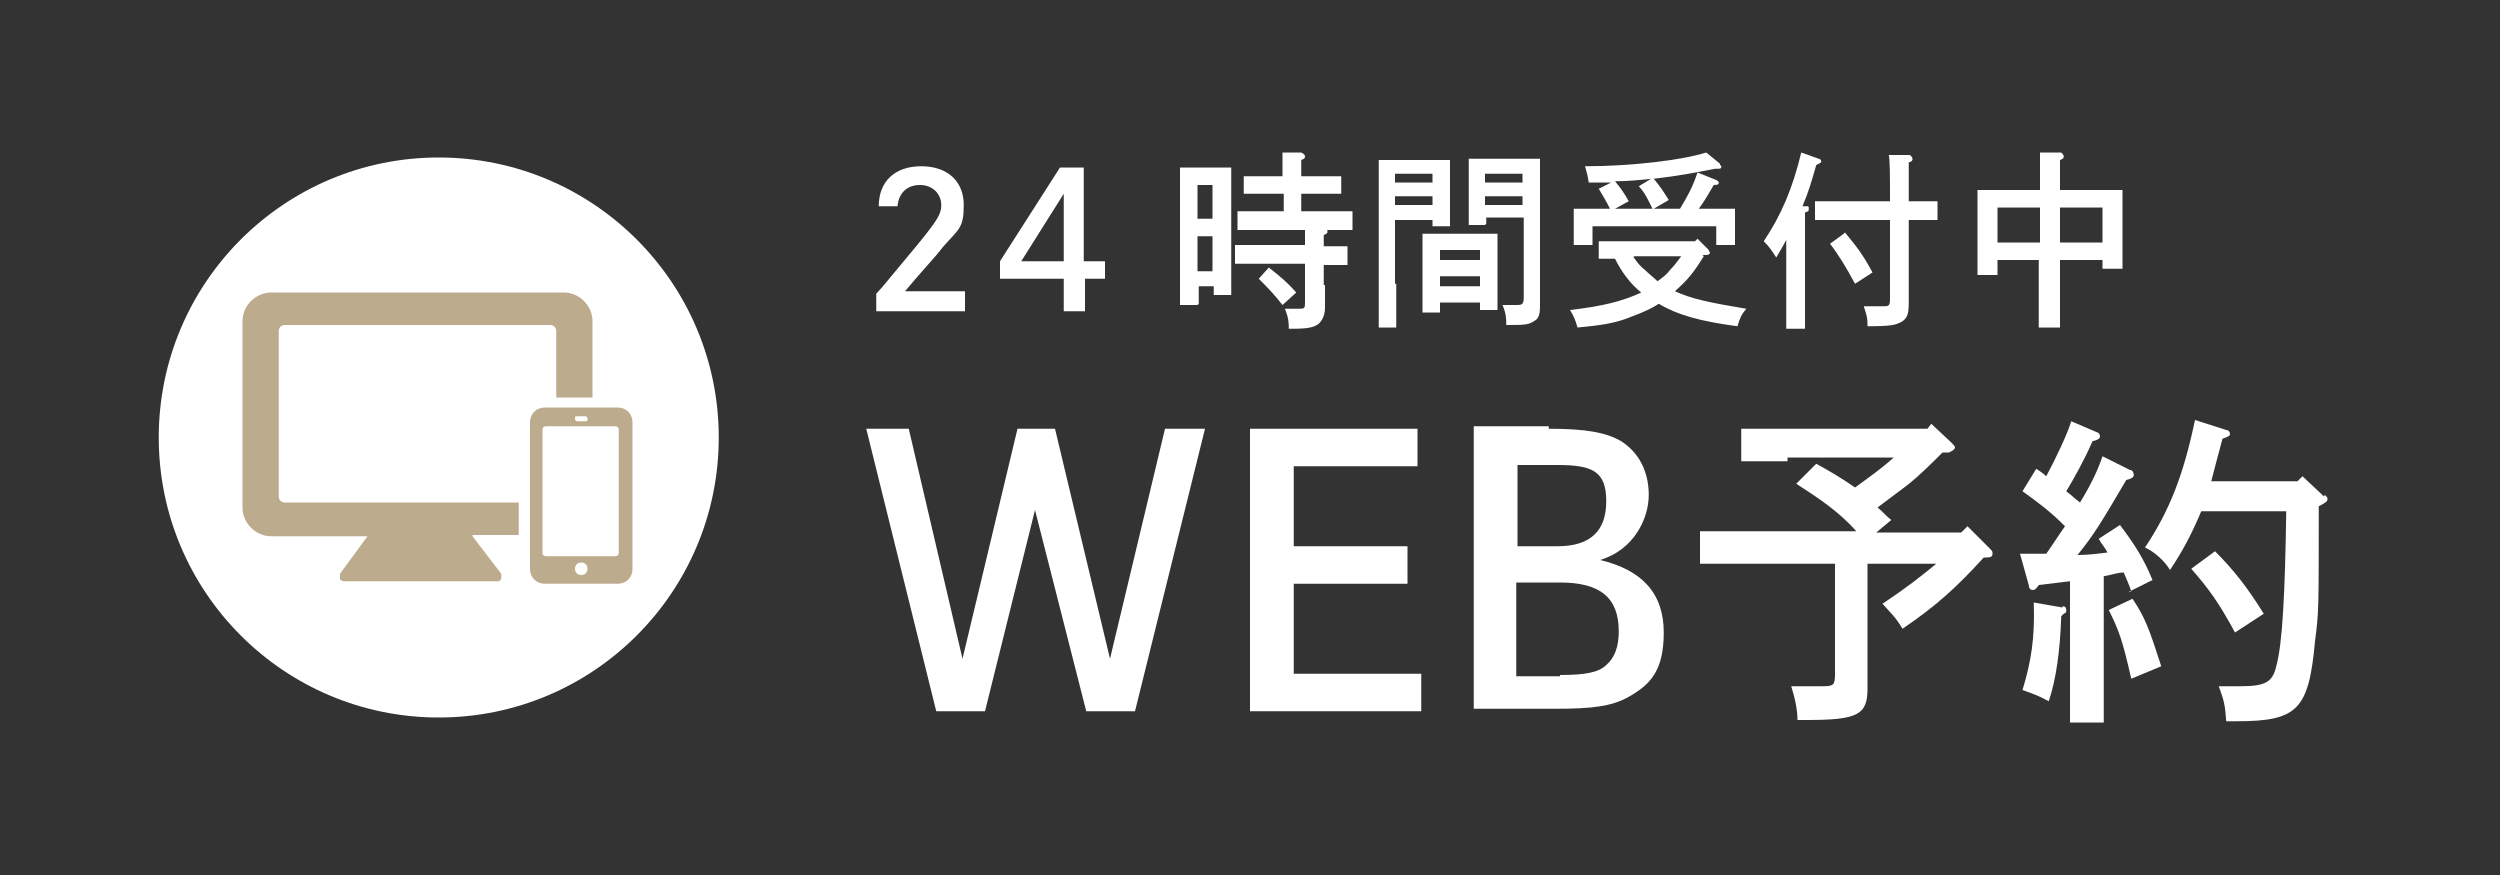 <?xml version="1.0" encoding="UTF-8"?>
<svg xmlns="http://www.w3.org/2000/svg" version="1.1" viewBox="0 0 200 70">
  <rect x="0" y="0" width="200" height="70" fill="#333333" stroke="none"/>
  <defs>
    <style>
      .cls-1 {
        fill: #fff;
      }

      .cls-2 {
        fill: #bdab8e;
      }
    </style>
  </defs>
  <!-- Generator: Adobe Illustrator 28.7.3, SVG Export Plug-In . SVG Version: 1.2.0 Build 164)  -->
  <g>
    <g id="_レイヤー_1" data-name="レイヤー_1">
      <g>
        <g>
          <path class="cls-1" d="M70.3,16.5c0-2,1.3-3.2,3.4-3.2s3.4,1.2,3.4,3.1-.4,1.9-1.7,3.4c-.6.8-1.5,1.7-3,3.5h4.8v1.6h-7.1v-1.4q.3-.3,1.2-1.4c3.6-4.3,4-4.8,4-5.7s-.7-1.6-1.7-1.6-1.7.6-1.8,1.7h-1.5Z"/>
          <path class="cls-1" d="M88.4,20.9v1.4h-1.6v2.6h-1.7v-2.6h-5.1v-1.4l4.8-7.5h1.9v7.5h1.6ZM85.1,15.5l-3.4,5.4h3.4v-5.4Z"/>
          <path class="cls-1" d="M95.8,24.4h-1.4c0-.6,0-1.4,0-2.6v-6q0-1.9,0-2.4c.3,0,.5,0,.9,0h2.3c.4,0,.6,0,.9,0,0,.5,0,1.5,0,2.4v5.2c0,1.3,0,2.1,0,2.6h-1.4v-.7h-1.2v1.4ZM97,17.5v-2.7h-1.2v2.7h1.2ZM95.8,21.7h1.2v-2.8h-1.2v2.8ZM102.6,15.5h-1.6c-.4,0-1.1,0-1.5,0v-1.4c.4,0,1.1,0,1.5,0h1.6c0-.9,0-1.5,0-1.9h1.5c.2.1.3.2.3.3s0,.2-.3.3c0,.3,0,.6,0,1.3h1.7c.5,0,1.1,0,1.5,0v1.4c-.4,0-1,0-1.5,0h-1.7v1.4h2c.6,0,1.6,0,2.1,0v1.5c-.6,0-1.5,0-2.1,0h-5c-.6,0-1.5,0-2.1,0v-1.5c.6,0,1.4,0,2.1,0h1.6v-1.4ZM106,22.8c0,.3,0,1.1,0,1.6v.2c0,.6-.2,1-.5,1.3-.4.3-.9.4-2.1.4h-.3c0-.5,0-.8-.3-1.6.4,0,.7,0,1,0,.6,0,.6,0,.6-.6v-3h-3.5c-.6,0-1.5,0-2.1,0v-1.5c.6,0,1.4,0,2.1,0h3.5c0-.7,0-1.2,0-1.4h1.6c.1.1.2.2.2.3s0,.2-.3.3c0,.2,0,.3,0,.9.6,0,1.4,0,1.9,0v1.5c-.5,0-1.3,0-1.9,0v1.6ZM101.5,21.4c.9.7,1.5,1.2,2.2,2l-1.1,1c-.7-.9-1.2-1.4-1.9-2.1l.9-1Z"/>
          <path class="cls-1" d="M111.7,22.7c0,1.6,0,2.8,0,3.5h-1.4c0-.9,0-2,0-3.5v-8.6c0-.5,0-1.1,0-1.3.5,0,.9,0,1.5,0h2.5c.7,0,1.2,0,1.7,0,0,.3,0,.9,0,1.3v2.4c0,.7,0,1.2,0,1.6h-1.4v-.5h-3v5.1ZM114.6,13.9h-3v.7h3v-.7ZM114.6,15.7h-3v.7h3v-.7ZM115.2,25h-1.4c0-.4,0-.9,0-1.6v-3.4c0-.5,0-1.1,0-1.3.3,0,.6,0,1.1,0h3.8c.4,0,.8,0,1.1,0,0,.3,0,.9,0,1.3v3.2c0,.7,0,1.2,0,1.6h-1.4v-.6h-3.2v.9ZM118.4,20h-3.2v.8h3.2v-.8ZM118.4,22.1h-3.2v.8h3.2v-.8ZM118.8,18h-1.3c0-.3,0-.9,0-1.6v-2.4c0-.5,0-1.1,0-1.3.5,0,1,0,1.7,0h2.5c.6,0,1,0,1.5,0,0,.3,0,.9,0,1.3v7.6c0,.6,0,1.4,0,2.6,0,0,0,0,0,.2,0,.8-.1,1.1-.5,1.3-.4.3-.9.3-2.2.3h0c0-.5,0-.9-.3-1.6.5,0,.7,0,1.1,0s.6,0,.6-.6v-6.4h-3v.5ZM121.8,13.9h-3v.7h3v-.7ZM121.8,15.7h-3v.7h3v-.7Z"/>
          <path class="cls-1" d="M136.3,20.5c-.8,1.3-1.3,1.9-2.2,2.7,0,0,0,0-.1.1,1.3.6,2.7.9,5.7,1.4-.4.5-.5.7-.7,1.4-3-.4-4.8-.9-6.3-1.8-.6.4-1.3.7-2.1,1-1.2.5-2.2.7-4.4.9-.2-.7-.3-.9-.6-1.4,2.6-.3,4.2-.7,5.7-1.4-.9-.7-1.6-1.7-2.1-2.7-.5,0-.9,0-1.3,0v-1.4c.6,0,1.7,0,2.4,0h5.3l.2-.2.9.9c0,.1.1.2.1.2s0,.2-.3.2h-.3ZM137.6,13.2c.1,0,.1.1.1.2,0,0,0,.1-.2.1s-.2,0-.3,0c-1.5.3-3.1.6-4.9.8.5.6.7.9,1.2,1.7l-1.2.7h2.1c.6-1,1-1.7,1.4-2.9l1.5.6c0,0,.2.1.2.2,0,.1,0,.2-.4.2-.7,1.2-.9,1.5-1.2,1.9,1,0,2.1,0,2.9,0,0,.5,0,.8,0,1.1v.6c0,.3,0,.7,0,1.2h-1.5c0-.4,0-.9,0-1.2v-.3h-9.9v.3c0,.3,0,.8,0,1.2h-1.5c0-.4,0-.8,0-1.2v-.6c0-.3,0-.6,0-1.1.8,0,1.9,0,2.9,0-.3-.6-.6-1.1-.9-1.6l1-.5c-.6,0-1.2,0-1.8,0-.1-.7-.2-.9-.3-1.3,3.8,0,7.8-.5,9.7-1.1l1.1.9ZM132.2,14.3c-1,.1-2,.2-3,.2.5.6.7.9,1.1,1.6l-1.1.6h3c-.3-.6-.6-1.3-1.1-1.8l1-.6ZM130.7,20.6c.3.4.5.7.9,1,.3.3.7.6,1,.9.4-.3.7-.5,1-.9.3-.3.6-.7.9-1.1h-3.8Z"/>
          <path class="cls-1" d="M143,19c-.3.6-.5.9-.9,1.6-.4-.6-.5-.8-1-1.3,1.4-2.1,2.3-4.2,3-7.1l1.4.5c.1,0,.2.1.2.2s0,.1-.4.3c-.4,1.4-.6,2.1-1.1,3.3h.3c.2,0,.2,0,.2.2s0,.2-.3.3c0,.8,0,1.5,0,2.6v3.6c0,1.4,0,2.4,0,3.1h-1.5c0-.7,0-1.7,0-3.1v-4ZM152.7,20.7c0,.6,0,1.8,0,3.5h0c0,.9-.1,1.2-.5,1.5-.5.3-.9.4-2.8.4,0-.6,0-.7-.3-1.6,1.2,0,1.3,0,1.5,0,.5,0,.6,0,.6-.6v-6.3h-3.9c-.6,0-1.5,0-2.1,0v-1.5c.6,0,1.4,0,2.1,0h3.9c0-2,0-3.3-.1-3.7h1.7c.1.1.2.2.2.3s0,.2-.3.3c0,.5,0,.5,0,3.1h.2c.6,0,1.6,0,2.1,0v1.5c-.6,0-1.5,0-2.1,0h-.2v3.1ZM147.6,18.6c.9,1.1,1.4,1.7,2.2,3.2l-1.4.9c-.7-1.3-1.3-2.3-2-3.2l1.1-.8Z"/>
          <path class="cls-1" d="M159.8,20.8v1.2h-1.6c0-.4,0-.9,0-1.6v-3.9c0-.5,0-1.1,0-1.3.5,0,1,0,1.6,0h3.4c0-1.6,0-2.6,0-3h1.7c.1.1.2.2.2.3s0,.2-.3.3c0,.5,0,1.4,0,2.4h3.4c.7,0,1.1,0,1.6,0,0,.3,0,.8,0,1.3v3.4c0,.7,0,1.2,0,1.6h-1.6v-.7h-3.4v1c0,2,0,3.4,0,4.4h-1.7c0-1,0-2.4,0-4.4v-1h-3.4ZM163.2,16.6h-3.4v2.8h3.4v-2.8ZM168.2,19.4v-2.8h-3.4v2.8h3.4Z"/>
        </g>
        <g>
          <path class="cls-1" d="M72.7,34.3l4.3,18.4,4.4-18.4h3l4.4,18.4,4.4-18.4h3.2l-5.6,22.6h-3.9l-4.1-16.1-4,16.1h-3.9l-5.6-22.6h3.3Z"/>
          <path class="cls-1" d="M112.6,43.7v3h-9.1v7.2h10.2v3h-13.7v-22.6h13.4v3h-9.9v6.4h9.1Z"/>
          <path class="cls-1" d="M123.9,34.3c3,0,4.6.3,5.8,1,1.4.9,2.2,2.4,2.2,4.3s-1.2,4.4-3.9,5.2c3.4.8,5.1,2.7,5.1,5.8s-1.1,4.2-2.9,5.2c-1.3.7-2.8.9-5.7.9h-6.6v-22.6h6ZM124.6,43.7c2.6,0,3.9-1.2,3.9-3.6s-1.1-2.9-3.9-2.9h-3.2v6.5h3.3ZM124.8,54c2,0,3.1-.2,3.7-.8.7-.6,1-1.5,1-2.7,0-2.7-1.5-3.9-4.7-3.9h-3.5v7.5h3.5Z"/>
          <path class="cls-1" d="M143,36.9c-1.1,0-2.7,0-3.7,0v-2.6c1,0,2.6,0,3.7,0h11.2l.3-.4,1.6,1.5c.2.2.3.3.3.4s-.2.3-.5.4h-.5c-.9.9-1.8,1.8-2.8,2.6-.8.6-1.6,1.2-2.4,1.8.4.3.7.7,1.1,1l-1.2,1h6.8l.5-.5,1.8,1.8c.2.2.2.2.2.4s-.1.3-.5.3h-.2c-2.1,2.3-3.7,3.8-6.5,5.7-.6-1-.9-1.2-1.6-2,1.8-1.2,3.1-2.2,4.3-3.2h-5.5v4.6c0,1.1,0,2.5,0,5.1v.3c0,2.1-.8,2.5-4.9,2.5h-.7q0-1.1-.5-2.7c1.6,0,2,0,2.5,0,.9,0,1-.1,1-1v-8.8h-7.1c-1.1,0-2.7,0-3.7,0v-2.6c1,0,2.6,0,3.7,0h8.8c-1.4-1.6-3.1-2.7-4.8-3.8l1.6-1.6c1.1.6,2.1,1.2,3.1,1.9,1.1-.8,2.1-1.5,3.1-2.4h-8.5Z"/>
          <path class="cls-1" d="M165,48.5c.2,0,.3.1.3.3s0,.2-.2.3l-.2.2c-.1,2.8-.4,5-1,6.8-.9-.5-1.3-.6-2.1-.9.7-2.3,1-4.2.9-7l2.3.4ZM170.5,47.3c-.2-.6-.4-1-.6-1.5-.5,0-1,.2-1.6.3v6.3c0,2.4,0,4.2,0,5.4h-2.7c0-1.2,0-3,0-5.4v-5.9c-.8.1-1.7.2-2.5.3-.2.3-.3.4-.5.4s-.3-.2-.3-.4l-.7-2.5c.8,0,1.5,0,2.1,0,.5-.7,1-1.5,1.5-2.2-1.1-1.1-2-1.8-3.4-2.8l1.1-1.8c.3.2.6.4.8.6.8-1.5,1.7-3.4,2-4.4l2.1.9c.1,0,.2.2.2.3,0,.2-.2.3-.6.4-.7,1.6-1.5,3-2.1,4,.4.3.7.6,1.1.9.8-1.3,1.4-2.5,1.8-3.7l2.2,1.1c.2,0,.3.2.3.4s-.2.3-.6.4c-2,3.4-2.6,4.4-3.9,6,.8,0,1.6-.1,2.4-.2-.2-.4-.5-.7-.7-1.1l1.7-1.1c1.2,1.6,1.9,2.7,2.6,4.4l-2,1ZM170.6,47.9c1,1.5,1.3,2.3,2.3,5.4l-2.4,1c-.7-3.1-1-3.9-1.8-5.5l1.9-.9ZM186,39.6c.1.1.2.2.2.3,0,.2-.1.3-.7.6,0,8.4,0,8.5-.3,10.8-.5,5.5-1.4,6.4-6.3,6.4h-.8c-.1-1.4-.2-1.7-.6-2.8.3,0,1.4,0,1.7,0,2,0,2.6-.3,2.9-1.6.5-1.8.7-5.8.8-12.4h-6.8c-.8,1.9-1.5,3.2-2.5,4.7-.4-.7-1.3-1.5-2-1.8,2-3,3.1-5.9,4-10.2l2.5.8c.2,0,.3.2.3.3s0,.2-.6.4c-.4,1.5-.7,2.6-.9,3.4h6.9l.4-.4,1.7,1.6ZM177.2,44.1c1.5,1.5,2.6,2.9,3.9,5l-2.3,1.5c-1.3-2.4-2.1-3.5-3.5-5.1l1.9-1.4Z"/>
        </g>
        <g>
          <circle class="cls-1" cx="35.1" cy="35" r="22.4"/>
          <path class="cls-2" d="M37.8,42.8h3.7v-2.6h-18.7c-.3,0-.5-.2-.5-.5v-13.2c0-.3.2-.5.5-.5h21.2c.3,0,.5.2.5.5v5.3c0,0,.2,0,.3,0h2.6v-6.1c0-1.2-1-2.3-2.3-2.3h-23.4c-1.2,0-2.3,1-2.3,2.3v14.9c0,1.2,1,2.3,2.3,2.3h7.7l-2.2,3c0,.1,0,.2,0,.4,0,.1.2.2.3.2h12.3c.1,0,.2,0,.3-.2,0-.1,0-.3,0-.4l-2.3-3h0Z"/>
          <path class="cls-2" d="M49.4,32.6h-5.8c-.7,0-1.2.5-1.2,1.2v11.7c0,.7.5,1.2,1.2,1.2h5.8c.7,0,1.2-.5,1.2-1.2v-11.7c0-.7-.5-1.2-1.2-1.2ZM46.2,33.3h.6c0,0,.2,0,.2.2s0,.2-.2.2h-.6c0,0-.2,0-.2-.2s0-.2.2-.2ZM46.5,46c-.3,0-.5-.2-.5-.5s.2-.5.5-.5.5.2.5.5-.2.5-.5.5ZM49.5,44.2c0,.2-.1.3-.3.3h-5.5c-.2,0-.3-.1-.3-.3v-9.8c0-.2.1-.3.3-.3h5.5c.2,0,.3.1.3.3v9.8Z"/>
        </g>
      </g>
    </g>
  </g>
</svg>